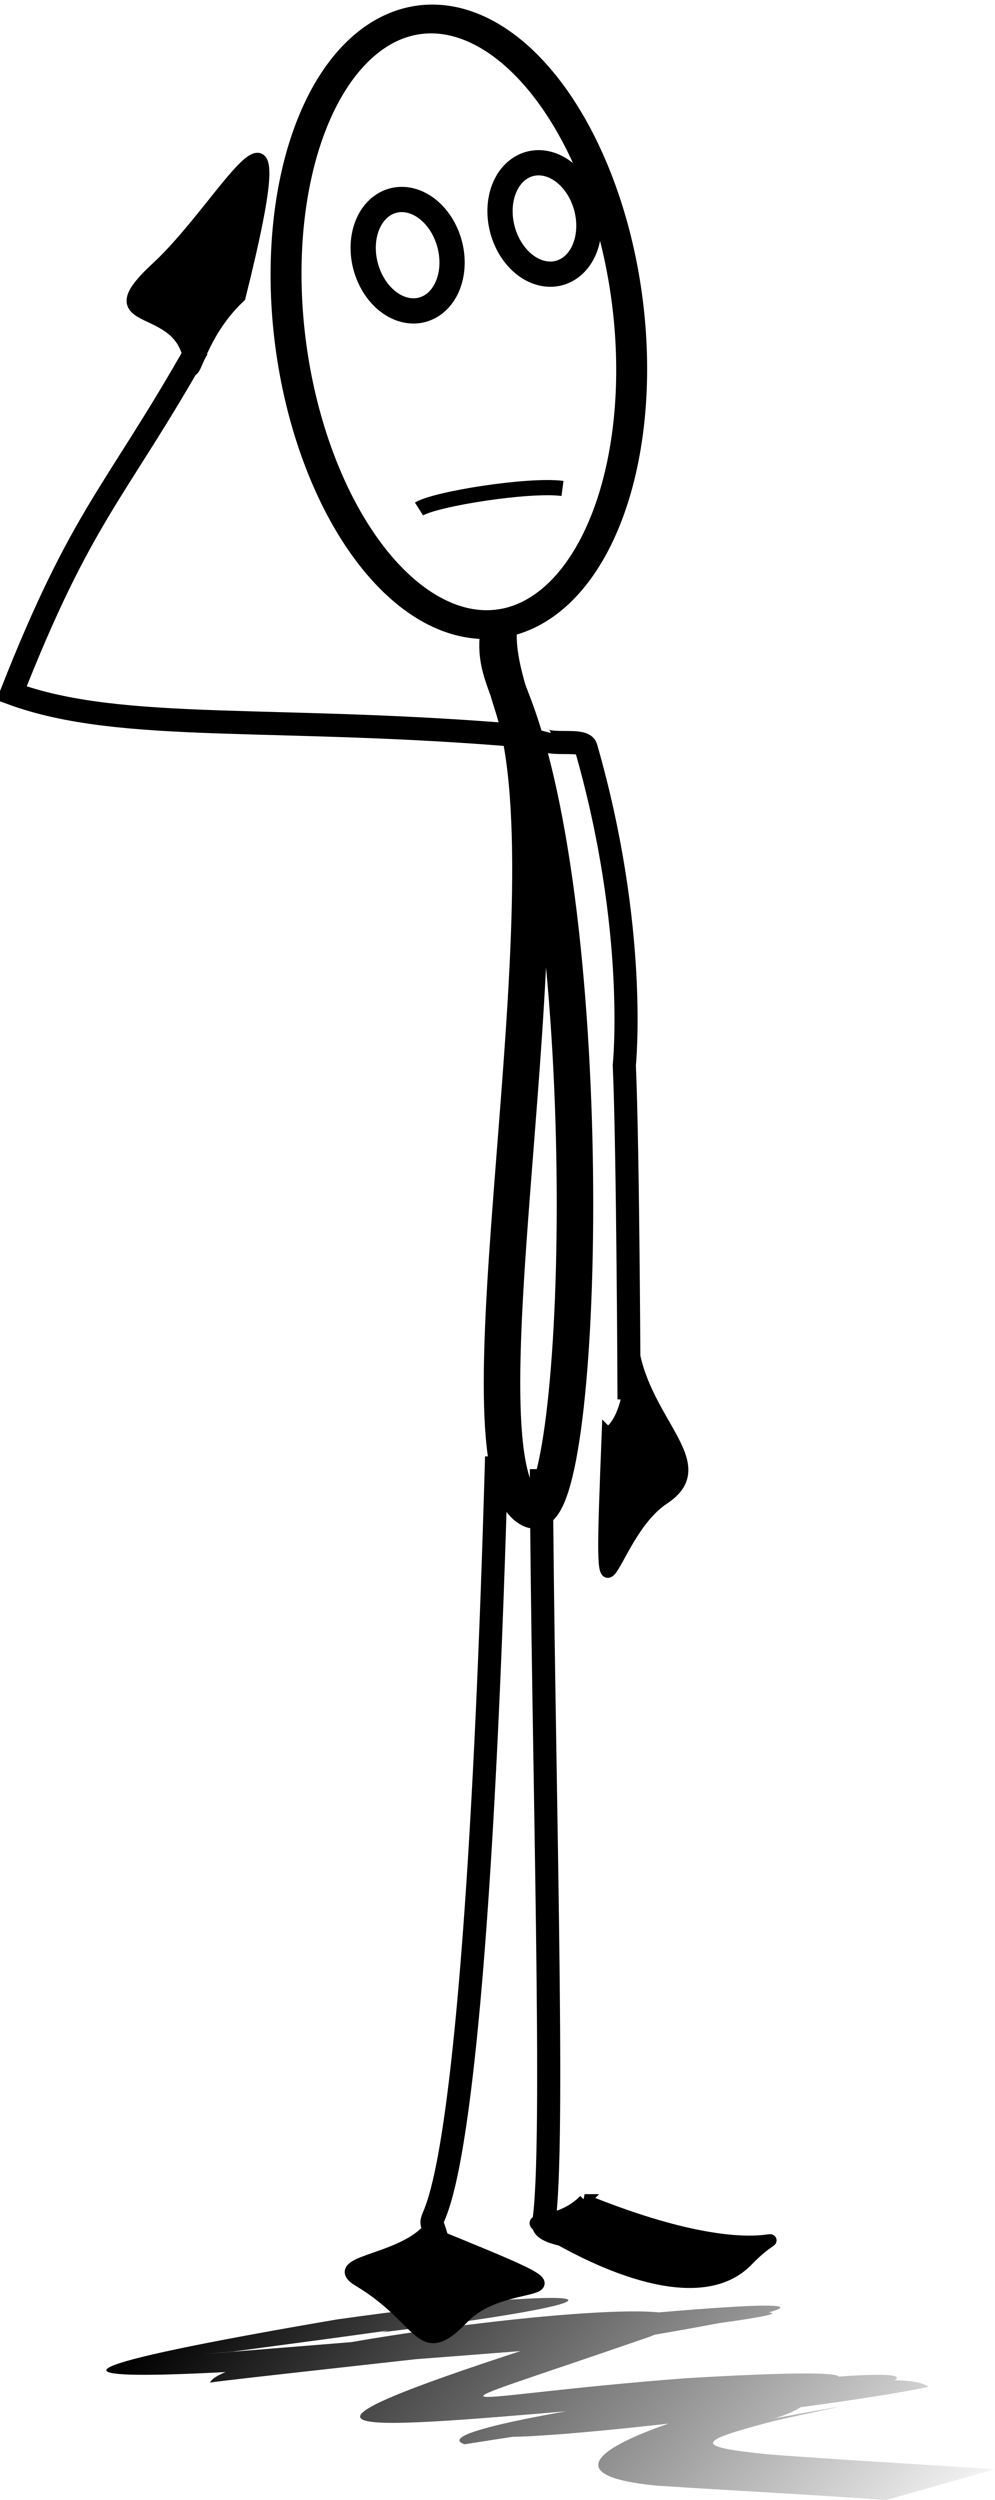 <?xml version="1.0" encoding="UTF-8"?>
<svg version="1.0" viewBox="0 0 81.806 205.53" xmlns="http://www.w3.org/2000/svg">
<defs>
<linearGradient id="a" x1="200.38" x2="247.31" y1="498.13" y2="539.27" gradientTransform="translate(-175.08 -300.73)" gradientUnits="userSpaceOnUse">
<stop offset="0"/>
<stop stop-opacity="0" offset="1"/>
</linearGradient>
</defs>
<g transform="translate(-1.247 -19.171)">
<path d="m42.4 208.26c18.443-0.957-19.712 3.907-22.038 4.243-11.793 0.975 24.959-2.02 37.724-3.037 26.829-1.461-36.004 5.02-39.566 5.582 1.085-3.114 49.18-8.985 36.186-3.784-20.522 7.11-16.793 4.932 2.973 3.421 32.493-1.895-7.066 3.657-18.231 5.434-6.171-2.025 56.915-9.554 27.842-3.231-1.797 1.694-11.268 2.605 2.442 0.231 1.815-0.314-3.585 0.749-5.331 1.213-5.893 1.567-6.192 1.989 0.03 2.619 6.198 0.468 12.413 0.813 18.621 1.216l-8.95 2.537c-6.276-0.455-12.568-0.772-18.851-1.182-17.559-1.689 18.23-10.975 22.353-8.129-8.069 1.809-52.926 7.065-29.014 1.902 27.922-3.607 19.484-0.856 0.377 0.014-19.306 1.648-26.792 2.249-4.199-5.089 9.368-3.075-45.648 6.78-16.91-0.058 11.929-1.487 63.007-6.872 21.666-0.122-14.719 1.059-67.331 5.817-20.567-2.185 21.505-3.034 27.484-1.828 3.668 1.061l9.774-2.654z" fill="url(#a)"/>
<path transform="translate(-3.03 .217)" d="m48.003 79.516c-20.825-1.841-33.679-0.21-42.776-3.567 5.818-14.799 8.543-16.411 15.283-28.341" fill="none" stroke="#000" stroke-width="1.9"/>
<path transform="translate(-3.03 .217)" d="m48.64 78.974c-0.459 1.758 3.542 0.484 3.815 1.433 4.314 15.008 3.15 26.118 3.15 26.118 0.317 7.184 0.39 27.475 0.39 27.475" fill="none" stroke="#000" stroke-width="1.9"/>
<path transform="translate(-3.03 .217)" d="m45.106 138.71c-1.848 65.272-5.813 61.657-5.26 63.196 0.54 1.503 1.01 3.535 1.01 3.535" fill="none" stroke="#000" stroke-width="1.9"/>
<path transform="translate(-3.03 .217)" d="m48.785 139.73c0.113 23.613 1.182 56.125 0.18 62.03-0.267 1.575 11.619 1.732 11.619 1.732" fill="none" stroke="#000" stroke-width="1.9"/>
<path transform="translate(-3.03 .217)" d="m39.341 202.41c-2.444 2.485-8.163 2.484-5.556 4.041 5.367 3.205 4.974 6.794 8.586 3.03 3.932-4.097 13.132-0.505-3.03-7.071z" fill-rule="evenodd" stroke="#000" stroke-width="1px"/>
<path transform="translate(-3.03 .217)" d="m52.341 199.84c-2.444 2.485-5.663 1.055-3.056 2.612 5.367 3.205 12.831 6.08 16.443 2.316 3.932-4.097 2.775 1.638-13.388-4.928z" fill-rule="evenodd" stroke="#000" stroke-width="1px"/>
<path transform="translate(-3.03 .217)" d="m23.974 43.347c-3.643 3.412-3.764 7.761-4.116 5.269-0.725-5.131-8.149-2.586-2.672-7.653 5.962-5.516 11.924-18.21 6.788 2.384z" fill-rule="evenodd" stroke="#000" stroke-width="1px"/>
<path transform="translate(-3.03 .217)" d="m54.247 136.82c2.939-1.991 1.662-11.21 1.941-7.901 0.576 6.813 7.071 10.315 2.653 13.231-4.809 3.175-5.366 14.318-4.595-5.331z" fill-rule="evenodd" stroke="#000" stroke-width="1px"/>
<path d="m42.275 70.777c-0.365 2.432 0.094 3.425 1.237 6.46 7.14 18.967 5.755 68.197 1.377 66.027-6.733-3.338 3.554-50.359-1.469-66.018-0.634-1.976-1.37-4.553-1.146-6.469z" fill="none" stroke="#000" stroke-width="3"/>
<path transform="matrix(1.072 -.169 .138 .992 -498.94 -255.05)" d="m444.03 362.03a12.857 25 0 1 1-0.121 0.224" fill="none" stroke="#000" stroke-linecap="round" stroke-width="2.353"/>
<path transform="matrix(.966 -.259 .259 .966 -347.24 -242.63)" d="m293.26 368.63a3.571 4.643 0 1 1-0.034 0.042" fill="none" stroke="#000" stroke-linecap="round" stroke-width="2.075"/>
<path transform="matrix(.966 -.259 .259 .966 -335.99 -245.65)" d="m293.26 368.63a3.571 4.643 0 1 1-0.034 0.042" fill="none" stroke="#000" stroke-linecap="round" stroke-width="2.075"/>
<path d="m47.494 59.327c-2.785-0.367-10.489 0.865-11.797 1.691" fill="none" stroke="#000" stroke-width="1.25"/>
</g>
</svg>

